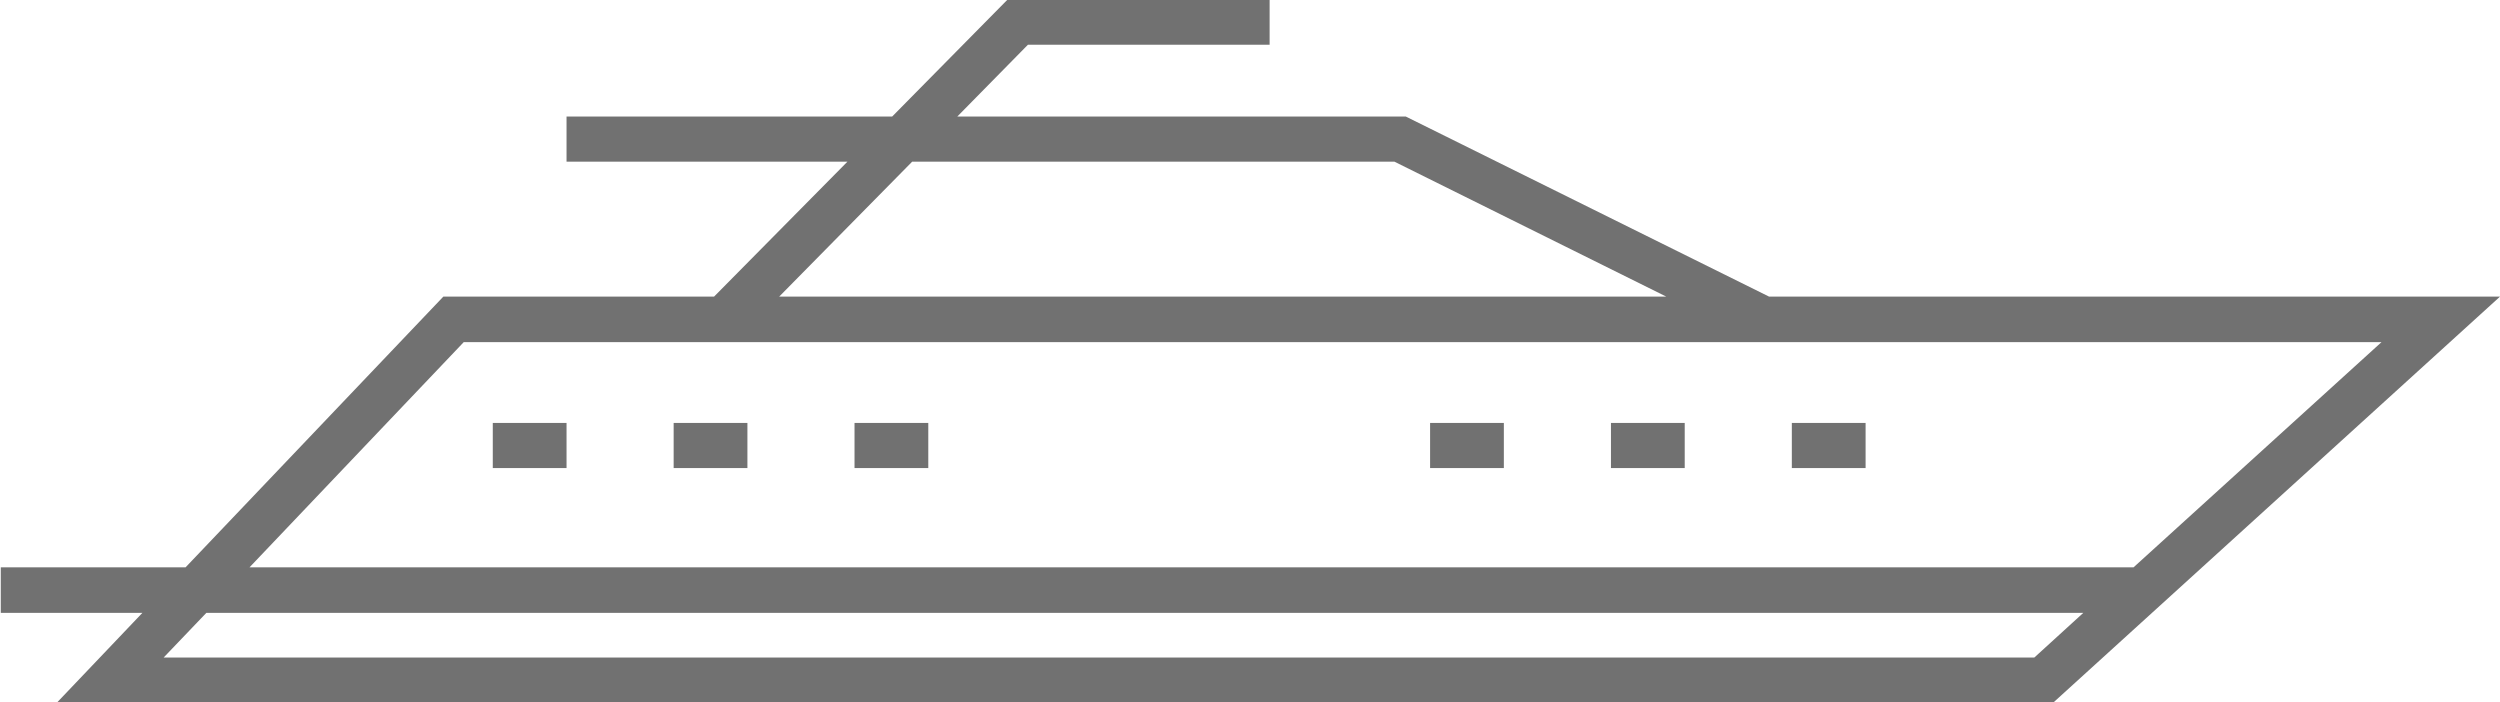 <svg xmlns="http://www.w3.org/2000/svg" width="63.72" height="17.9" viewBox="0 0 63.72 17.9">
<defs>
    <style>
      .cls-1 {
        fill: #717171;
        fill-rule: evenodd;
      }
    </style>
  </defs>
  <path id="Forme_7" data-name="Forme 7" class="cls-1" d="M1827.37,1369.75l-9.26-4.59h-11.43l1.8-1.83h6.16v-1.16h-6.67l-2.95,2.99h-8.3v1.15h7.16l-3.4,3.44h-6.9l-6.57,6.9h-4.71v1.16h3.61l-2.19,2.3h50.88l11.4-10.36h-18.63Zm-21.84-3.44h12.29l6.93,3.44h-22.61Zm-11.43,4.6h48.88l-6.32,5.74h-48.02Zm40.03,8.04h-47.68l1.09-1.14h47.84Zm-39.29-4.83h1.88v-1.15h-1.88v1.15Zm4.61,0h1.88v-1.15h-1.88v1.15Zm4.61,0h1.88v-1.15h-1.88v1.15Zm14.67,0h1.88v-1.15h-1.88v1.15Zm4.61,0h1.88v-1.15h-1.88v1.15Zm4.61,0h1.88v-1.15h-1.88v1.15Z" transform="translate(-1782.28 -1362.19)"/>
</svg>
